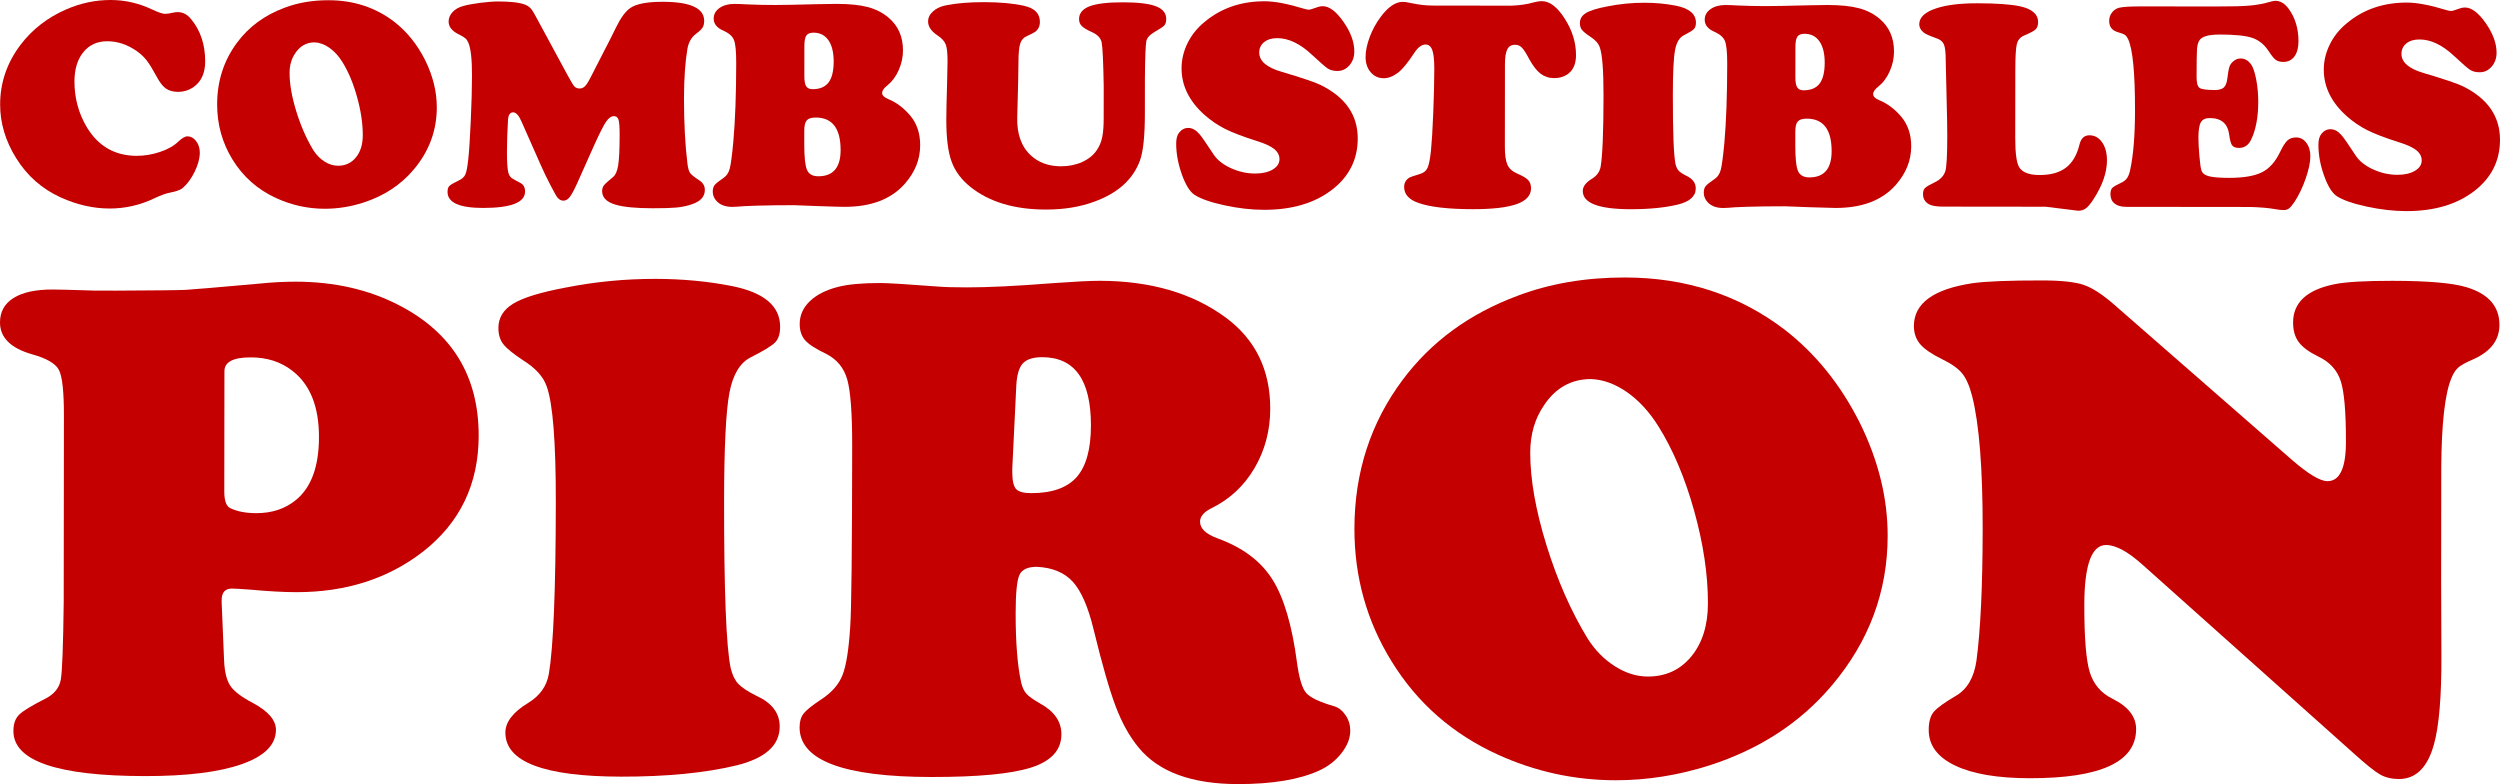 <svg width="220" height="69" viewBox="0 0 220 69" fill="none" xmlns="http://www.w3.org/2000/svg">
<path d="M35.156 26.883C32.486 25.489 29.442 24.792 26.019 24.787C25.016 24.786 23.911 24.845 22.699 24.969C19.048 25.296 16.925 25.476 16.329 25.508C15.734 25.538 13.704 25.561 10.239 25.576L8.362 25.574C6.378 25.511 5.139 25.477 4.636 25.477C3.134 25.475 1.985 25.724 1.192 26.224C0.399 26.72 0.001 27.435 2.00147e-06 28.37C-0.002 29.7 0.936 30.637 2.814 31.176C4.107 31.533 4.899 31.995 5.191 32.567C5.483 33.139 5.628 34.483 5.625 36.602L5.607 52.989C5.561 56.832 5.475 59.108 5.349 59.812C5.223 60.519 4.784 61.069 4.032 61.464C2.8 62.084 2.016 62.561 1.684 62.893C1.347 63.225 1.181 63.702 1.18 64.326C1.177 66.964 5.036 68.287 12.758 68.296C16.431 68.299 19.271 67.951 21.275 67.247C23.278 66.543 24.281 65.536 24.283 64.228C24.284 63.377 23.606 62.586 22.251 61.858C21.25 61.337 20.587 60.834 20.264 60.345C19.941 59.856 19.761 59.114 19.719 58.115L19.505 53.006V52.819C19.506 52.134 19.81 51.792 20.415 51.793C20.622 51.793 21.155 51.824 22.01 51.887C23.617 52.035 24.973 52.109 26.08 52.111C30.442 52.115 34.157 50.924 37.228 48.541C40.488 45.989 42.118 42.595 42.123 38.356C42.131 33.122 39.809 29.299 35.156 26.883ZM26.029 44.01C25.089 44.778 23.929 45.16 22.552 45.158C21.633 45.157 20.872 45.012 20.267 44.719C19.913 44.553 19.737 44.065 19.737 43.254L19.75 32.661C19.75 31.85 20.523 31.447 22.068 31.449C23.485 31.45 24.697 31.835 25.698 32.606C27.281 33.813 28.073 35.765 28.07 38.464C28.067 41.062 27.386 42.91 26.029 44.01Z" fill="#C40000"/>
<path d="M66.081 31.436C67.231 30.856 67.945 30.416 68.227 30.115C68.511 29.814 68.651 29.362 68.652 28.76C68.654 26.932 67.237 25.735 64.398 25.171C62.291 24.755 60.048 24.543 57.668 24.541C54.998 24.538 52.358 24.794 49.748 25.312C47.555 25.725 46.026 26.196 45.16 26.723C44.294 27.252 43.861 27.964 43.86 28.857C43.859 29.439 44.002 29.916 44.296 30.291C44.587 30.664 45.161 31.131 46.017 31.696C47.12 32.381 47.818 33.152 48.11 34.003C48.651 35.497 48.919 38.905 48.912 44.223C48.903 51.908 48.7 56.934 48.299 59.301C48.111 60.381 47.506 61.233 46.482 61.856C45.147 62.664 44.476 63.534 44.474 64.468C44.471 67.046 47.872 68.337 54.677 68.345C58.663 68.349 62.034 68.021 64.79 67.359C67.336 66.737 68.612 65.598 68.613 63.936C68.615 62.752 67.927 61.847 66.55 61.223C65.799 60.848 65.271 60.5 64.969 60.179C64.668 59.856 64.444 59.392 64.299 58.79C63.904 56.899 63.712 51.988 63.72 44.052C63.725 39.358 63.881 36.201 64.185 34.582C64.488 32.961 65.121 31.915 66.081 31.436Z" fill="#C40000"/>
<path d="M117.42 62.154C116.125 61.779 115.299 61.387 114.946 60.982C114.593 60.576 114.322 59.688 114.136 58.315C113.702 55.014 112.973 52.563 111.953 50.96C110.933 49.36 109.327 48.165 107.135 47.372C106.115 46.997 105.603 46.508 105.603 45.906C105.604 45.449 105.939 45.055 106.607 44.723C108.215 43.937 109.478 42.759 110.399 41.192C111.317 39.624 111.779 37.885 111.781 35.975C111.785 32.547 110.475 29.865 107.847 27.932C104.927 25.788 101.234 24.715 96.767 24.71C95.974 24.709 94.588 24.779 92.604 24.922C89.473 25.169 86.969 25.291 85.09 25.289C83.964 25.288 83.139 25.266 82.618 25.222C79.862 25.014 78.141 24.906 77.451 24.906C75.885 24.905 74.657 25.017 73.758 25.243C72.694 25.512 71.863 25.934 71.268 26.503C70.673 27.073 70.375 27.743 70.374 28.512C70.373 29.094 70.527 29.567 70.841 29.931C71.155 30.295 71.77 30.694 72.687 31.132C73.645 31.611 74.27 32.372 74.562 33.41C74.852 34.448 74.997 36.412 74.993 39.298C74.983 48.397 74.926 53.681 74.819 55.158C74.692 57.173 74.465 58.59 74.141 59.408C73.817 60.23 73.196 60.94 72.277 61.542C71.461 62.081 70.94 62.5 70.71 62.802C70.479 63.102 70.364 63.502 70.364 64.002C70.36 66.909 74.22 68.367 81.942 68.376C86.094 68.381 89.043 68.097 90.787 67.529C92.53 66.96 93.402 65.989 93.403 64.62C93.405 63.497 92.778 62.592 91.528 61.906C90.944 61.573 90.547 61.292 90.34 61.064C90.13 60.836 89.975 60.514 89.872 60.097C89.539 58.624 89.374 56.566 89.377 53.928C89.379 52.182 89.492 51.072 89.71 50.594C89.929 50.117 90.437 49.879 91.228 49.879C92.606 49.943 93.665 50.381 94.404 51.191C95.145 52.002 95.752 53.395 96.231 55.369C96.979 58.444 97.629 60.708 98.18 62.163C98.732 63.618 99.404 64.824 100.196 65.779C101.947 67.921 104.855 68.995 108.927 69C111.973 69.003 114.374 68.6 116.126 67.792C116.921 67.418 117.569 66.906 118.07 66.253C118.571 65.598 118.822 64.949 118.824 64.305C118.824 63.806 118.689 63.355 118.418 62.949C118.148 62.544 117.815 62.278 117.42 62.154ZM94.746 41.985C93.909 42.929 92.572 43.399 90.736 43.397C90.068 43.396 89.625 43.273 89.405 43.023C89.187 42.772 89.079 42.274 89.08 41.525V41.246L89.432 33.986C89.475 33.032 89.663 32.365 89.999 31.992C90.332 31.619 90.906 31.433 91.72 31.433C94.58 31.437 96.007 33.443 96.003 37.452C96 39.529 95.579 41.04 94.746 41.985Z" fill="#C40000"/>
<path d="M157.056 29.016C153.054 25.959 148.369 24.425 143.005 24.419C139.54 24.415 136.389 24.952 133.551 26.028C129.31 27.603 125.937 30.071 123.43 33.432C120.608 37.211 119.195 41.571 119.189 46.513C119.184 50.772 120.274 54.668 122.463 58.202C124.713 61.86 127.829 64.594 131.813 66.407C135.108 67.905 138.562 68.658 142.172 68.662C144.929 68.665 147.672 68.231 150.407 67.362C154.854 65.934 158.457 63.581 161.216 60.302C164.476 56.442 166.108 52.061 166.114 47.158C166.118 43.835 165.298 40.51 163.652 37.186C161.967 33.841 159.766 31.117 157.056 29.016ZM148.838 57.764C147.865 58.947 146.587 59.538 145.001 59.536C144.02 59.535 143.055 59.232 142.106 58.627C141.156 58.024 140.36 57.213 139.713 56.194C138.256 53.806 137.049 51.067 136.091 47.982C135.135 44.895 134.658 42.18 134.66 39.831C134.663 38.234 135.062 36.852 135.856 35.69C136.878 34.134 138.268 33.355 140.023 33.358C141.086 33.401 142.139 33.787 143.182 34.513C144.224 35.242 145.141 36.241 145.934 37.507C147.225 39.566 148.275 42.048 149.087 44.957C149.898 47.867 150.302 50.578 150.298 53.09C150.297 55.024 149.809 56.581 148.838 57.764Z" fill="#C40000"/>
<path d="M217.073 25.28C215.862 24.906 213.683 24.716 210.532 24.712C208.089 24.709 206.377 24.812 205.397 25.019C202.993 25.514 201.794 26.635 201.792 28.379C201.791 29.087 201.958 29.664 202.292 30.109C202.626 30.557 203.198 30.979 204.012 31.374C205.014 31.853 205.67 32.57 205.982 33.526C206.294 34.482 206.447 36.268 206.444 38.885C206.442 41.192 205.897 42.345 204.813 42.343C204.166 42.342 203.113 41.707 201.654 40.438L186.08 26.836C185.037 25.922 184.134 25.335 183.374 25.073C182.612 24.814 181.396 24.68 179.728 24.679C176.806 24.675 174.761 24.757 173.592 24.921C170.148 25.438 168.425 26.692 168.423 28.686C168.422 29.31 168.602 29.838 168.968 30.277C169.332 30.712 169.984 31.16 170.921 31.617C171.735 32.014 172.32 32.427 172.675 32.867C173.029 33.304 173.319 33.967 173.549 34.862C174.171 37.314 174.481 41.218 174.475 46.576C174.469 51.604 174.287 55.456 173.929 58.136C173.718 59.611 173.122 60.638 172.141 61.219C171.116 61.82 170.459 62.296 170.167 62.648C169.873 63.002 169.728 63.531 169.727 64.237C169.725 65.588 170.502 66.631 172.057 67.372C173.609 68.111 175.796 68.481 178.614 68.484C184.853 68.491 187.975 67.053 187.978 64.165C187.98 63.065 187.281 62.17 185.883 61.483C184.883 60.984 184.22 60.204 183.897 59.144C183.575 58.084 183.415 56.111 183.419 53.224C183.423 49.714 184.061 47.959 185.334 47.961C186.19 47.962 187.264 48.545 188.557 49.708L207.103 66.274C208.186 67.253 208.964 67.877 209.431 68.146C209.901 68.417 210.459 68.553 211.108 68.554C212.589 68.555 213.614 67.548 214.179 65.535C214.638 63.914 214.861 61.277 214.844 57.621C214.827 54.922 214.819 52.79 214.821 51.233L214.832 41.077C214.857 37.255 215.152 34.66 215.718 33.289C215.884 32.872 216.082 32.562 216.314 32.354C216.544 32.148 216.971 31.91 217.597 31.64C219.163 30.957 219.948 29.94 219.95 28.589C219.951 26.968 218.991 25.866 217.073 25.28Z" fill="#C40000"/>
<path d="M5.352 17.377C6.779 18.024 8.21 18.348 9.646 18.35C11.021 18.352 12.346 18.045 13.619 17.435C14.161 17.179 14.595 17.021 14.922 16.96C15.488 16.85 15.862 16.72 16.044 16.572C16.466 16.219 16.827 15.733 17.129 15.114C17.431 14.494 17.581 13.935 17.582 13.434C17.582 13.039 17.475 12.701 17.261 12.42C17.045 12.139 16.79 12 16.487 11.999C16.282 11.999 16.015 12.154 15.688 12.463C15.309 12.834 14.778 13.135 14.094 13.366C13.41 13.598 12.719 13.713 12.024 13.713C10.131 13.71 8.68 12.887 7.668 11.241C6.922 10.008 6.55 8.649 6.552 7.168C6.553 6.091 6.812 5.232 7.334 4.591C7.855 3.949 8.559 3.629 9.443 3.63C10.355 3.631 11.226 3.926 12.059 4.512C12.396 4.754 12.678 5.023 12.911 5.321C13.143 5.617 13.443 6.108 13.812 6.788C14.069 7.271 14.335 7.607 14.61 7.798C14.884 7.987 15.242 8.083 15.679 8.084C16.161 8.084 16.595 7.954 16.983 7.696C17.696 7.216 18.055 6.453 18.056 5.41C18.058 3.93 17.645 2.687 16.821 1.688C16.489 1.274 16.096 1.067 15.65 1.067C15.512 1.067 15.387 1.079 15.276 1.105C14.932 1.182 14.683 1.219 14.527 1.219C14.312 1.219 13.931 1.091 13.379 0.831C12.211 0.278 10.999 0.001 9.745 6.75389e-06C8.403 -0.002 7.101 0.273 5.837 0.823C4.178 1.544 2.829 2.589 1.797 3.958C0.61 5.531 0.014 7.278 0.012 9.19C0.01 10.835 0.481 12.412 1.425 13.921C2.385 15.471 3.695 16.624 5.352 17.377Z" fill="#C40000"/>
<path d="M24.31 17.435C25.665 18.056 27.088 18.369 28.576 18.371C29.71 18.372 30.841 18.193 31.968 17.832C33.8 17.238 35.284 16.263 36.421 14.904C37.764 13.302 38.437 11.486 38.438 9.451C38.44 8.073 38.1 6.693 37.424 5.316C36.729 3.927 35.824 2.798 34.706 1.926C33.057 0.658 31.129 0.023 28.919 0.02C27.492 0.018 26.194 0.242 25.024 0.688C23.277 1.341 21.888 2.364 20.855 3.76C19.693 5.326 19.111 7.135 19.109 9.184C19.107 10.95 19.557 12.567 20.456 14.032C21.385 15.549 22.668 16.685 24.31 17.435ZM25.973 4.695C26.397 4.05 26.968 3.726 27.69 3.728C28.128 3.746 28.562 3.907 28.991 4.208C29.421 4.509 29.799 4.924 30.125 5.449C30.657 6.304 31.091 7.333 31.423 8.54C31.759 9.746 31.926 10.87 31.924 11.913C31.923 12.715 31.721 13.361 31.322 13.852C30.922 14.341 30.394 14.587 29.741 14.585C29.337 14.585 28.939 14.462 28.549 14.209C28.158 13.96 27.83 13.623 27.565 13.201C26.963 12.21 26.466 11.073 26.072 9.795C25.676 8.514 25.482 7.387 25.483 6.415C25.483 5.748 25.646 5.178 25.973 4.695Z" fill="#C40000"/>
<path d="M46.205 16.854C46.206 16.49 46.065 16.237 45.78 16.091C45.342 15.866 45.074 15.711 44.974 15.623C44.876 15.538 44.797 15.4 44.738 15.209C44.654 14.891 44.61 14.284 44.611 13.386C44.612 12.525 44.643 11.588 44.703 10.57C44.729 10.113 44.88 9.885 45.154 9.886C45.414 9.887 45.658 10.155 45.889 10.688L47.588 14.528C47.81 15.035 48.092 15.619 48.43 16.274C48.768 16.929 48.986 17.31 49.079 17.413C49.227 17.577 49.394 17.658 49.583 17.659C49.781 17.659 49.96 17.558 50.124 17.354C50.287 17.153 50.503 16.759 50.771 16.174L52.322 12.699C52.772 11.71 53.107 11.048 53.33 10.717C53.554 10.386 53.785 10.221 54.028 10.221C54.235 10.221 54.369 10.328 54.433 10.545C54.498 10.759 54.529 11.21 54.528 11.9C54.526 13.143 54.484 14.019 54.403 14.536C54.319 15.054 54.168 15.402 53.944 15.583C53.514 15.934 53.246 16.18 53.144 16.312C53.041 16.446 52.988 16.616 52.987 16.822C52.987 17.383 53.383 17.78 54.173 18.012C54.886 18.221 55.97 18.326 57.422 18.327C58.367 18.328 59.068 18.306 59.524 18.264C59.979 18.222 60.413 18.132 60.826 17.995C61.626 17.746 62.026 17.32 62.026 16.717C62.027 16.372 61.873 16.096 61.564 15.889C61.116 15.595 60.839 15.375 60.733 15.229C60.625 15.082 60.546 14.806 60.495 14.402C60.291 12.748 60.19 10.822 60.192 8.625C60.195 6.918 60.294 5.473 60.494 4.282C60.598 3.714 60.849 3.28 61.244 2.98C61.536 2.763 61.73 2.58 61.824 2.43C61.92 2.279 61.967 2.079 61.967 1.83C61.968 0.719 60.751 0.161 58.32 0.158C56.936 0.157 55.981 0.341 55.457 0.711C55.043 0.995 54.624 1.568 54.203 2.43C54.134 2.568 53.988 2.863 53.763 3.321L51.94 6.872C51.761 7.224 51.604 7.467 51.469 7.595C51.337 7.724 51.183 7.788 51.012 7.788C50.814 7.787 50.66 7.727 50.547 7.607C50.436 7.485 50.235 7.154 49.942 6.609L47.265 1.659C47.026 1.202 46.842 0.898 46.714 0.753C46.584 0.606 46.407 0.49 46.186 0.404C45.73 0.221 44.951 0.132 43.85 0.13C43.413 0.13 42.876 0.17 42.246 0.251C41.616 0.333 41.109 0.429 40.731 0.538C40.352 0.645 40.047 0.819 39.82 1.068C39.593 1.317 39.479 1.592 39.478 1.895C39.477 2.36 39.781 2.739 40.392 3.034C40.667 3.172 40.853 3.283 40.951 3.369C41.051 3.456 41.138 3.585 41.215 3.758C41.43 4.258 41.536 5.211 41.535 6.615C41.534 7.734 41.499 9.08 41.427 10.654C41.356 12.224 41.282 13.356 41.204 14.045C41.134 14.691 41.052 15.126 40.952 15.35C40.851 15.573 40.66 15.75 40.377 15.88C39.929 16.093 39.651 16.256 39.546 16.364C39.437 16.469 39.384 16.644 39.383 16.886C39.383 17.826 40.42 18.296 42.501 18.299C44.972 18.3 46.204 17.819 46.205 16.854Z" fill="#C40000"/>
<path d="M74.317 18.202C76.653 18.204 78.421 17.532 79.617 16.179C80.522 15.156 80.974 14.024 80.975 12.782C80.976 11.732 80.681 10.855 80.088 10.158C79.514 9.485 78.873 9.007 78.17 8.722C77.808 8.575 77.627 8.393 77.628 8.178C77.628 7.981 77.777 7.761 78.08 7.52C78.501 7.184 78.836 6.735 79.087 6.17C79.336 5.606 79.462 5.027 79.462 4.433C79.464 3.235 79.044 2.278 78.202 1.562C77.687 1.122 77.08 0.811 76.379 0.625C75.678 0.437 74.757 0.343 73.612 0.342C73.131 0.341 72.593 0.35 72 0.366C70.111 0.417 68.84 0.44 68.197 0.439C67.32 0.438 66.502 0.421 65.746 0.386C65.29 0.359 64.917 0.345 64.625 0.344C64.092 0.344 63.655 0.465 63.315 0.705C62.975 0.947 62.806 1.255 62.804 1.635C62.804 2.101 63.087 2.455 63.655 2.695C64.145 2.911 64.456 3.187 64.588 3.518C64.722 3.848 64.788 4.519 64.787 5.528C64.784 8.277 64.699 10.588 64.533 12.466C64.421 13.673 64.317 14.458 64.221 14.824C64.127 15.192 63.953 15.461 63.705 15.631C63.274 15.925 63.005 16.139 62.892 16.278C62.781 16.417 62.724 16.605 62.723 16.846C62.723 17.216 62.873 17.535 63.173 17.802C63.483 18.07 63.9 18.204 64.424 18.205C64.638 18.204 64.996 18.183 65.495 18.141C66.055 18.109 66.939 18.084 68.151 18.066L69.879 18.056C70.135 18.066 70.833 18.092 71.969 18.136C73.215 18.179 73.999 18.202 74.317 18.202ZM70.785 4.035C70.786 3.596 70.844 3.291 70.96 3.125C71.078 2.957 71.286 2.874 71.588 2.874C72.155 2.874 72.591 3.098 72.901 3.539C73.209 3.984 73.364 4.611 73.364 5.422C73.362 6.255 73.211 6.87 72.909 7.262C72.608 7.654 72.139 7.849 71.504 7.849C71.237 7.847 71.05 7.76 70.942 7.589C70.834 7.415 70.782 7.118 70.783 6.699L70.785 4.035ZM71.018 14.955C70.856 14.585 70.775 13.835 70.775 12.707L70.777 11.478C70.777 11.048 70.852 10.751 70.997 10.587C71.143 10.423 71.406 10.343 71.784 10.343C73.247 10.344 73.976 11.301 73.974 13.213C73.972 14.747 73.317 15.513 72.012 15.512C71.511 15.512 71.18 15.326 71.018 14.955Z" fill="#C40000"/>
<path d="M82.522 3.129C82.882 3.374 83.116 3.631 83.224 3.908C83.33 4.184 83.384 4.678 83.384 5.393C83.383 5.721 83.369 6.395 83.342 7.41C83.298 8.849 83.276 9.882 83.275 10.51C83.273 12.122 83.424 13.354 83.735 14.207C84.043 15.062 84.601 15.811 85.408 16.458C87.065 17.779 89.273 18.438 92.034 18.441C93.616 18.442 95.035 18.215 96.29 17.749C98.362 17.003 99.705 15.793 100.318 14.122C100.602 13.329 100.745 11.982 100.748 10.078L100.751 6.925C100.77 5.012 100.813 3.908 100.877 3.611C100.942 3.314 101.203 3.037 101.659 2.777C102.098 2.529 102.37 2.344 102.473 2.223C102.576 2.103 102.627 1.918 102.627 1.668C102.628 1.16 102.33 0.788 101.731 0.556C101.135 0.323 100.17 0.205 98.839 0.204C97.48 0.202 96.493 0.318 95.877 0.557C95.264 0.792 94.956 1.168 94.956 1.684C94.956 1.926 95.036 2.129 95.2 2.292C95.362 2.457 95.668 2.639 96.114 2.837C96.587 3.054 96.863 3.348 96.944 3.724C97.026 4.097 97.088 5.375 97.127 7.555L97.124 10.398C97.123 11.112 97.081 11.677 96.992 12.089C96.906 12.503 96.746 12.879 96.515 13.214C96.222 13.654 95.795 13.999 95.236 14.254C94.676 14.507 94.054 14.633 93.367 14.633C92.283 14.632 91.399 14.311 90.712 13.673C89.87 12.896 89.472 11.767 89.517 10.284C89.588 7.795 89.624 6.176 89.625 5.427C89.626 4.695 89.677 4.167 89.775 3.85C89.872 3.531 90.061 3.312 90.336 3.191C90.792 2.977 91.05 2.843 91.111 2.792C91.377 2.577 91.511 2.288 91.511 1.926C91.512 1.195 91.053 0.722 90.134 0.516C89.198 0.3 88.019 0.191 86.6 0.189C85.311 0.188 84.194 0.279 83.246 0.468C82.775 0.563 82.393 0.738 82.108 0.999C81.818 1.256 81.674 1.552 81.673 1.887C81.671 2.346 81.952 2.759 82.522 3.129Z" fill="#C40000"/>
<path d="M105.111 17.139C105.652 17.494 106.532 17.802 107.753 18.066C108.972 18.33 110.133 18.463 111.234 18.464C113.702 18.467 115.701 17.873 117.233 16.686C118.729 15.527 119.478 14.028 119.481 12.192C119.483 10.117 118.39 8.544 116.199 7.472C115.7 7.229 114.562 6.846 112.783 6.318C111.468 5.938 110.81 5.373 110.812 4.623C110.812 4.243 110.956 3.938 111.245 3.705C111.534 3.473 111.917 3.358 112.4 3.358C113.397 3.359 114.412 3.843 115.441 4.81C116.171 5.49 116.643 5.901 116.857 6.038C117.072 6.176 117.352 6.246 117.695 6.246C118.107 6.247 118.46 6.08 118.747 5.749C119.036 5.418 119.18 5.01 119.18 4.528C119.181 3.701 118.862 2.831 118.223 1.917C117.583 1.002 116.975 0.546 116.399 0.545C116.245 0.545 116.098 0.571 115.961 0.622C115.531 0.777 115.272 0.854 115.187 0.854C115.083 0.854 114.946 0.827 114.774 0.776C113.341 0.335 112.18 0.113 111.292 0.112C109.211 0.11 107.451 0.717 106.004 1.93C105.359 2.455 104.86 3.076 104.506 3.794C104.152 4.513 103.978 5.253 103.977 6.01C103.976 7.544 104.651 8.913 106.008 10.12C106.567 10.614 107.167 11.021 107.812 11.345C108.456 11.668 109.392 12.026 110.622 12.415C111.318 12.631 111.823 12.865 112.13 13.114C112.44 13.365 112.594 13.662 112.594 14.006C112.593 14.377 112.395 14.681 112 14.918C111.603 15.153 111.087 15.271 110.451 15.271C109.711 15.27 108.997 15.11 108.304 14.79C107.612 14.47 107.109 14.069 106.791 13.586C106.122 12.56 105.697 11.951 105.517 11.763C105.217 11.426 104.901 11.258 104.577 11.258C104.249 11.257 103.98 11.396 103.762 11.671C103.59 11.885 103.505 12.203 103.504 12.627C103.503 13.503 103.669 14.406 103.999 15.335C104.327 16.26 104.698 16.864 105.111 17.139Z" fill="#C40000"/>
<path d="M121.77 6.885C122.182 6.886 122.607 6.717 123.047 6.381C123.416 6.097 123.891 5.516 124.468 4.639C124.786 4.156 125.113 3.916 125.448 3.917C125.722 3.917 125.92 4.08 126.041 4.408C126.159 4.736 126.218 5.287 126.218 6.063C126.216 7.166 126.187 8.468 126.125 9.971C126.063 11.476 125.996 12.563 125.927 13.234C125.849 13.992 125.746 14.506 125.623 14.773C125.498 15.04 125.271 15.221 124.944 15.315C124.411 15.477 124.106 15.579 124.03 15.625C123.719 15.82 123.565 16.096 123.564 16.45C123.563 17.104 123.996 17.579 124.863 17.872C125.895 18.227 127.477 18.405 129.61 18.408C131.346 18.41 132.633 18.259 133.472 17.961C134.31 17.658 134.729 17.199 134.73 16.578C134.731 16.267 134.647 16.025 134.48 15.847C134.313 15.67 133.997 15.483 133.534 15.285C133.103 15.1 132.812 14.844 132.657 14.507C132.503 14.171 132.426 13.634 132.427 12.891L132.435 5.654C132.436 5.044 132.505 4.604 132.643 4.337C132.779 4.071 133.008 3.939 133.327 3.939C133.559 3.939 133.757 4.02 133.92 4.184C134.083 4.347 134.306 4.697 134.588 5.23C134.914 5.818 135.245 6.238 135.581 6.492C135.916 6.746 136.311 6.874 136.767 6.874C137.248 6.874 137.66 6.745 138.006 6.488C138.461 6.143 138.688 5.597 138.689 4.846C138.69 3.753 138.363 2.688 137.707 1.656C137.051 0.62 136.374 0.102 135.677 0.101C135.481 0.101 135.252 0.135 134.994 0.204C134.391 0.376 133.726 0.474 132.995 0.499L126.2 0.491C125.813 0.491 125.47 0.472 125.174 0.439C124.877 0.403 124.498 0.339 124.035 0.244C123.809 0.191 123.612 0.164 123.441 0.164C122.803 0.164 122.158 0.604 121.505 1.481C121.098 2.023 120.777 2.615 120.535 3.256C120.294 3.898 120.172 4.487 120.171 5.02C120.171 5.563 120.321 6.009 120.622 6.358C120.923 6.708 121.305 6.885 121.77 6.885Z" fill="#C40000"/>
<path d="M139.918 3.209C140.371 3.494 140.661 3.812 140.78 4.164C141.002 4.787 141.113 6.2 141.11 8.405C141.106 11.593 141.024 13.678 140.858 14.66C140.78 15.107 140.53 15.461 140.109 15.72C139.558 16.053 139.284 16.415 139.284 16.802C139.282 17.872 140.683 18.408 143.486 18.411C145.127 18.413 146.515 18.275 147.649 18.002C148.699 17.745 149.225 17.271 149.226 16.582C149.226 16.091 148.944 15.716 148.375 15.457C148.067 15.302 147.849 15.156 147.724 15.023C147.601 14.888 147.508 14.696 147.447 14.448C147.286 13.664 147.206 11.626 147.21 8.333C147.212 6.387 147.276 5.078 147.404 4.407C147.527 3.735 147.789 3.299 148.184 3.102C148.655 2.86 148.952 2.679 149.068 2.553C149.184 2.427 149.242 2.242 149.242 1.99C149.243 1.233 148.658 0.736 147.491 0.503C146.621 0.33 145.698 0.243 144.718 0.242C143.619 0.241 142.53 0.345 141.455 0.561C140.552 0.732 139.922 0.928 139.565 1.145C139.207 1.367 139.03 1.66 139.03 2.031C139.03 2.272 139.088 2.469 139.208 2.625C139.329 2.781 139.565 2.976 139.918 3.209Z" fill="#C40000"/>
<path d="M167.299 10.257C166.723 9.584 166.085 9.106 165.379 8.82C165.019 8.673 164.838 8.492 164.838 8.277C164.838 8.079 164.989 7.859 165.291 7.618C165.713 7.282 166.049 6.834 166.297 6.269C166.547 5.705 166.672 5.125 166.672 4.531C166.674 3.334 166.254 2.376 165.414 1.66C164.898 1.22 164.29 0.909 163.59 0.724C162.889 0.536 161.968 0.442 160.824 0.44C160.341 0.439 159.805 0.449 159.211 0.465C157.319 0.515 156.052 0.538 155.407 0.537C154.53 0.536 153.713 0.519 152.957 0.484C152.503 0.457 152.127 0.443 151.834 0.442C151.302 0.442 150.866 0.564 150.527 0.804C150.185 1.045 150.015 1.354 150.015 1.733C150.014 2.199 150.299 2.553 150.865 2.794C151.355 3.01 151.665 3.286 151.799 3.617C151.932 3.947 151.996 4.617 151.995 5.626C151.992 8.374 151.909 10.686 151.745 12.564C151.632 13.771 151.527 14.557 151.432 14.923C151.336 15.29 151.165 15.559 150.916 15.73C150.484 16.023 150.215 16.238 150.101 16.375C149.989 16.514 149.933 16.703 149.933 16.945C149.933 17.313 150.083 17.632 150.384 17.901C150.693 18.168 151.109 18.302 151.635 18.303C151.849 18.302 152.206 18.282 152.705 18.238C153.262 18.206 154.149 18.181 155.36 18.163L157.088 18.153C157.347 18.163 158.042 18.189 159.177 18.233C160.423 18.277 161.205 18.299 161.525 18.3C163.862 18.302 165.63 17.63 166.826 16.277C167.73 15.253 168.184 14.121 168.186 12.88C168.188 11.83 167.892 10.954 167.299 10.257ZM157.996 4.133C157.996 3.694 158.055 3.389 158.171 3.224C158.287 3.056 158.495 2.972 158.796 2.973C159.363 2.974 159.803 3.196 160.111 3.639C160.42 4.083 160.575 4.71 160.574 5.52C160.573 6.354 160.421 6.969 160.121 7.361C159.819 7.753 159.35 7.947 158.714 7.947C158.447 7.946 158.26 7.86 158.155 7.688C158.046 7.515 157.993 7.218 157.993 6.798L157.996 4.133ZM159.22 15.611C158.722 15.61 158.391 15.424 158.228 15.054C158.064 14.684 157.985 13.933 157.986 12.804L157.988 11.576C157.988 11.145 158.06 10.85 158.208 10.685C158.355 10.521 158.616 10.44 158.995 10.44C160.456 10.442 161.186 11.399 161.184 13.311C161.182 14.846 160.526 15.611 159.22 15.611Z" fill="#C40000"/>
<path d="M169.307 2.88C169.461 2.999 169.821 3.162 170.389 3.359C170.732 3.471 170.957 3.656 171.064 3.91C171.172 4.163 171.224 4.635 171.224 5.325C171.233 6.049 171.257 7.125 171.299 8.557C171.34 10.046 171.36 11.188 171.36 11.981C171.358 13.686 171.3 14.715 171.188 15.069C171.049 15.491 170.736 15.818 170.243 16.05C169.797 16.264 169.516 16.43 169.4 16.547C169.284 16.662 169.225 16.841 169.225 17.083C169.224 17.478 169.401 17.776 169.753 17.976C169.993 18.113 170.41 18.181 171.004 18.182L180.017 18.192L182.879 18.545C183.147 18.546 183.373 18.476 183.562 18.332C183.753 18.191 183.973 17.925 184.222 17.539C185.013 16.325 185.412 15.183 185.413 14.115C185.414 13.462 185.269 12.929 184.983 12.519C184.694 12.11 184.322 11.904 183.867 11.905C183.411 11.904 183.119 12.183 182.988 12.743C182.764 13.656 182.367 14.326 181.799 14.757C181.233 15.189 180.457 15.403 179.478 15.402C178.566 15.401 177.97 15.171 177.687 14.715C177.455 14.327 177.339 13.466 177.341 12.13L177.348 6.199C177.349 5.009 177.392 4.24 177.48 3.883C177.566 3.532 177.771 3.283 178.1 3.137C178.65 2.905 178.996 2.72 179.138 2.583C179.279 2.446 179.352 2.233 179.352 1.949C179.353 1.25 178.821 0.784 177.755 0.552C176.93 0.378 175.683 0.291 174.015 0.289C172.528 0.287 171.342 0.428 170.456 0.711C169.415 1.037 168.894 1.516 168.893 2.144C168.894 2.418 169.031 2.663 169.307 2.88Z" fill="#C40000"/>
<path d="M186.341 2.821C186.667 2.915 186.882 2.999 186.986 3.067C187.089 3.136 187.182 3.257 187.268 3.43C187.68 4.301 187.885 6.399 187.881 9.724C187.879 11.931 187.734 13.682 187.45 14.983C187.379 15.302 187.283 15.543 187.158 15.706C187.033 15.87 186.841 16.009 186.584 16.122C186.213 16.293 185.977 16.434 185.873 16.545C185.771 16.658 185.719 16.839 185.719 17.087C185.718 17.441 185.839 17.715 186.079 17.908C186.318 18.103 186.658 18.201 187.097 18.202L198.033 18.214C198.953 18.242 199.687 18.306 200.237 18.409C200.546 18.462 200.783 18.488 200.946 18.488C201.145 18.488 201.307 18.438 201.437 18.34C201.565 18.242 201.728 18.045 201.926 17.752C202.315 17.149 202.643 16.46 202.909 15.686C203.177 14.91 203.311 14.264 203.311 13.748C203.312 13.273 203.195 12.88 202.957 12.565C202.722 12.251 202.424 12.094 202.063 12.094C201.753 12.093 201.502 12.178 201.308 12.35C201.115 12.522 200.897 12.858 200.655 13.357C200.242 14.227 199.709 14.829 199.056 15.158C198.4 15.488 197.428 15.654 196.14 15.652C195.306 15.651 194.71 15.6 194.354 15.501C193.997 15.401 193.785 15.222 193.716 14.965C193.655 14.758 193.599 14.333 193.543 13.691C193.489 13.051 193.46 12.526 193.461 12.122C193.462 11.458 193.534 11.003 193.675 10.759C193.817 10.512 194.082 10.39 194.469 10.39C195.476 10.392 196.042 10.88 196.17 11.853C196.229 12.326 196.314 12.64 196.428 12.791C196.538 12.941 196.74 13.017 197.032 13.017C197.506 13.018 197.858 12.781 198.091 12.306C198.513 11.438 198.724 10.323 198.725 8.962C198.726 8.272 198.666 7.611 198.542 6.975C198.419 6.343 198.265 5.903 198.085 5.652C197.835 5.317 197.536 5.147 197.184 5.147C196.942 5.146 196.731 5.223 196.552 5.379C196.379 5.516 196.259 5.679 196.195 5.863C196.131 6.049 196.068 6.39 196.008 6.89C195.964 7.279 195.86 7.546 195.697 7.698C195.535 7.846 195.271 7.922 194.91 7.922C194.18 7.921 193.728 7.859 193.557 7.733C193.386 7.61 193.298 7.289 193.299 6.771C193.301 5.46 193.313 4.648 193.335 4.33C193.358 4.009 193.425 3.755 193.537 3.568C193.751 3.211 194.354 3.038 195.342 3.039C196.666 3.041 197.618 3.137 198.197 3.332C198.778 3.528 199.256 3.912 199.635 4.49C199.9 4.896 200.112 5.158 200.271 5.273C200.431 5.391 200.652 5.448 200.936 5.449C201.348 5.449 201.673 5.289 201.91 4.966C202.146 4.643 202.265 4.2 202.266 3.641C202.267 2.53 201.984 1.581 201.418 0.796C201.074 0.314 200.679 0.072 200.232 0.072C200.128 0.072 199.987 0.098 199.807 0.149C199.221 0.32 198.621 0.435 198.007 0.49C197.392 0.546 196.414 0.572 195.073 0.57L188.445 0.563C187.482 0.562 186.834 0.601 186.498 0.678C186.231 0.746 186.016 0.887 185.853 1.103C185.689 1.319 185.607 1.563 185.607 1.84C185.606 2.348 185.851 2.674 186.341 2.821Z" fill="#C40000"/>
<path d="M205.627 17.253C206.17 17.608 207.052 17.916 208.271 18.18C209.491 18.443 210.652 18.576 211.752 18.578C214.218 18.581 216.218 17.987 217.75 16.8C219.247 15.64 219.998 14.141 220 12.305C220.002 10.23 218.907 8.657 216.716 7.585C216.217 7.342 215.079 6.96 213.301 6.432C211.984 6.051 211.328 5.486 211.329 4.737C211.33 4.357 211.474 4.052 211.762 3.819C212.049 3.587 212.435 3.472 212.917 3.472C213.913 3.473 214.926 3.957 215.957 4.923C216.688 5.603 217.16 6.015 217.375 6.152C217.591 6.289 217.868 6.36 218.212 6.36C218.626 6.36 218.977 6.194 219.265 5.863C219.553 5.531 219.698 5.124 219.699 4.642C219.699 3.815 219.379 2.945 218.741 2.031C218.101 1.117 217.494 0.661 216.917 0.659C216.761 0.66 216.616 0.684 216.479 0.736C216.049 0.891 215.79 0.969 215.705 0.968C215.6 0.968 215.464 0.941 215.293 0.89C213.855 0.449 212.696 0.227 211.811 0.227C209.73 0.225 207.966 0.831 206.522 2.044C205.878 2.569 205.377 3.19 205.025 3.908C204.67 4.627 204.494 5.367 204.493 6.124C204.491 7.658 205.169 9.027 206.527 10.234C207.083 10.727 207.685 11.135 208.33 11.458C208.974 11.782 209.911 12.14 211.141 12.528C211.837 12.745 212.338 12.978 212.648 13.228C212.957 13.479 213.111 13.775 213.11 14.12C213.11 14.491 212.912 14.794 212.516 15.03C212.121 15.266 211.604 15.384 210.969 15.383C210.23 15.382 209.515 15.223 208.822 14.902C208.131 14.583 207.627 14.182 207.308 13.699C206.639 12.673 206.214 12.064 206.035 11.876C205.733 11.539 205.42 11.371 205.093 11.371C204.765 11.37 204.494 11.509 204.28 11.784C204.107 11.998 204.021 12.317 204.02 12.739C204.019 13.616 204.184 14.52 204.516 15.448C204.844 16.374 205.215 16.977 205.627 17.253Z" fill="#C40000"/>
</svg>
